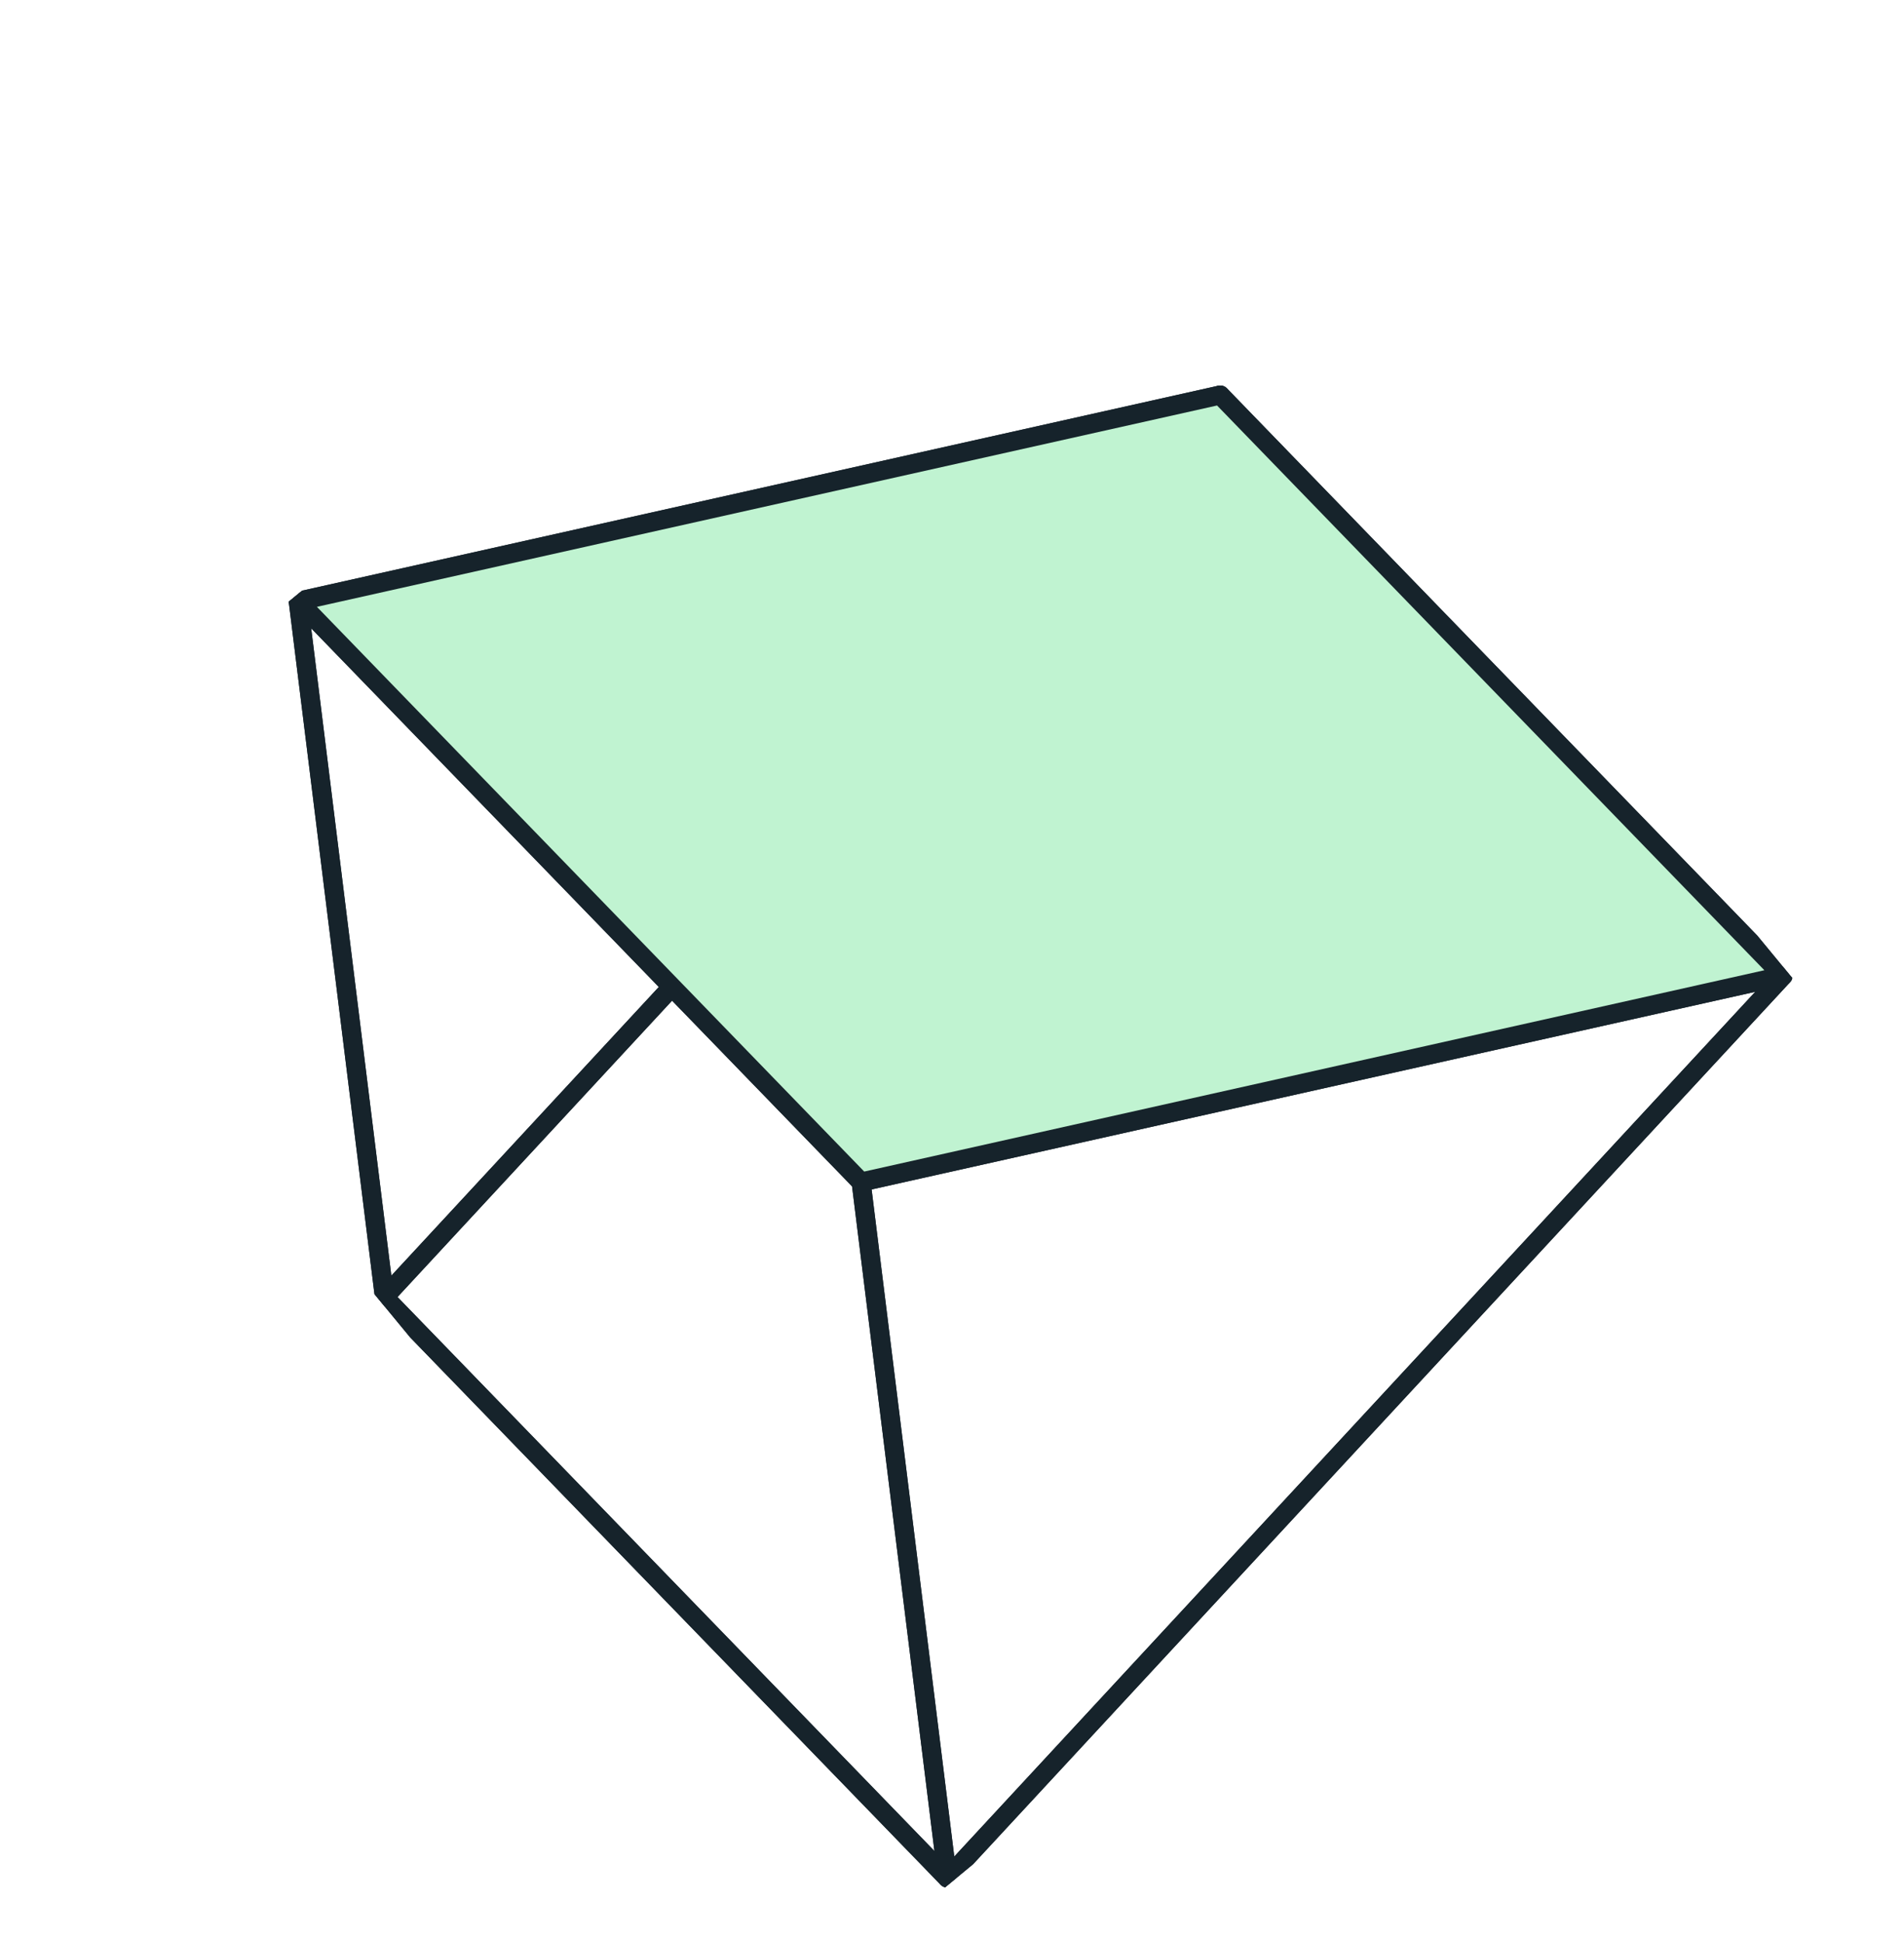 <?xml version="1.0" encoding="UTF-8"?>
<svg xmlns="http://www.w3.org/2000/svg" width="100" height="102" viewBox="0 0 100 102" fill="none">
  <g clip-path="url(#clip0_4471_41887)">
    <path d="M15.664 31.564L64.085 20.739L20.19 68.096L15.664 31.564Z" stroke="#16232B" stroke-linejoin="round"></path>
    <path d="M45.227 62.053L93.647 51.227L49.756 98.589L45.227 62.053Z" stroke="#16232B" stroke-linejoin="round"></path>
    <path d="M93.646 51.227L49.755 98.588L20.189 68.096L64.084 20.738L93.646 51.227Z" stroke="#16232B" stroke-linejoin="round"></path>
    <path d="M49.755 98.589L20.19 68.096L15.664 31.564L45.226 62.053L49.755 98.589Z" stroke="#16232B" stroke-linejoin="round"></path>
    <path d="M45.226 62.052L15.664 31.564L64.085 20.738L93.647 51.227L45.226 62.052Z" fill="#C0F3D1" stroke="#16232B" stroke-linejoin="round"></path>
  </g>
  <defs>
    <clipPath id="clip0_4471_41887">
      <rect width="68" height="74" fill="white" transform="translate(0 44.096) rotate(-39.522)"></rect>
    </clipPath>
  </defs>
</svg>
